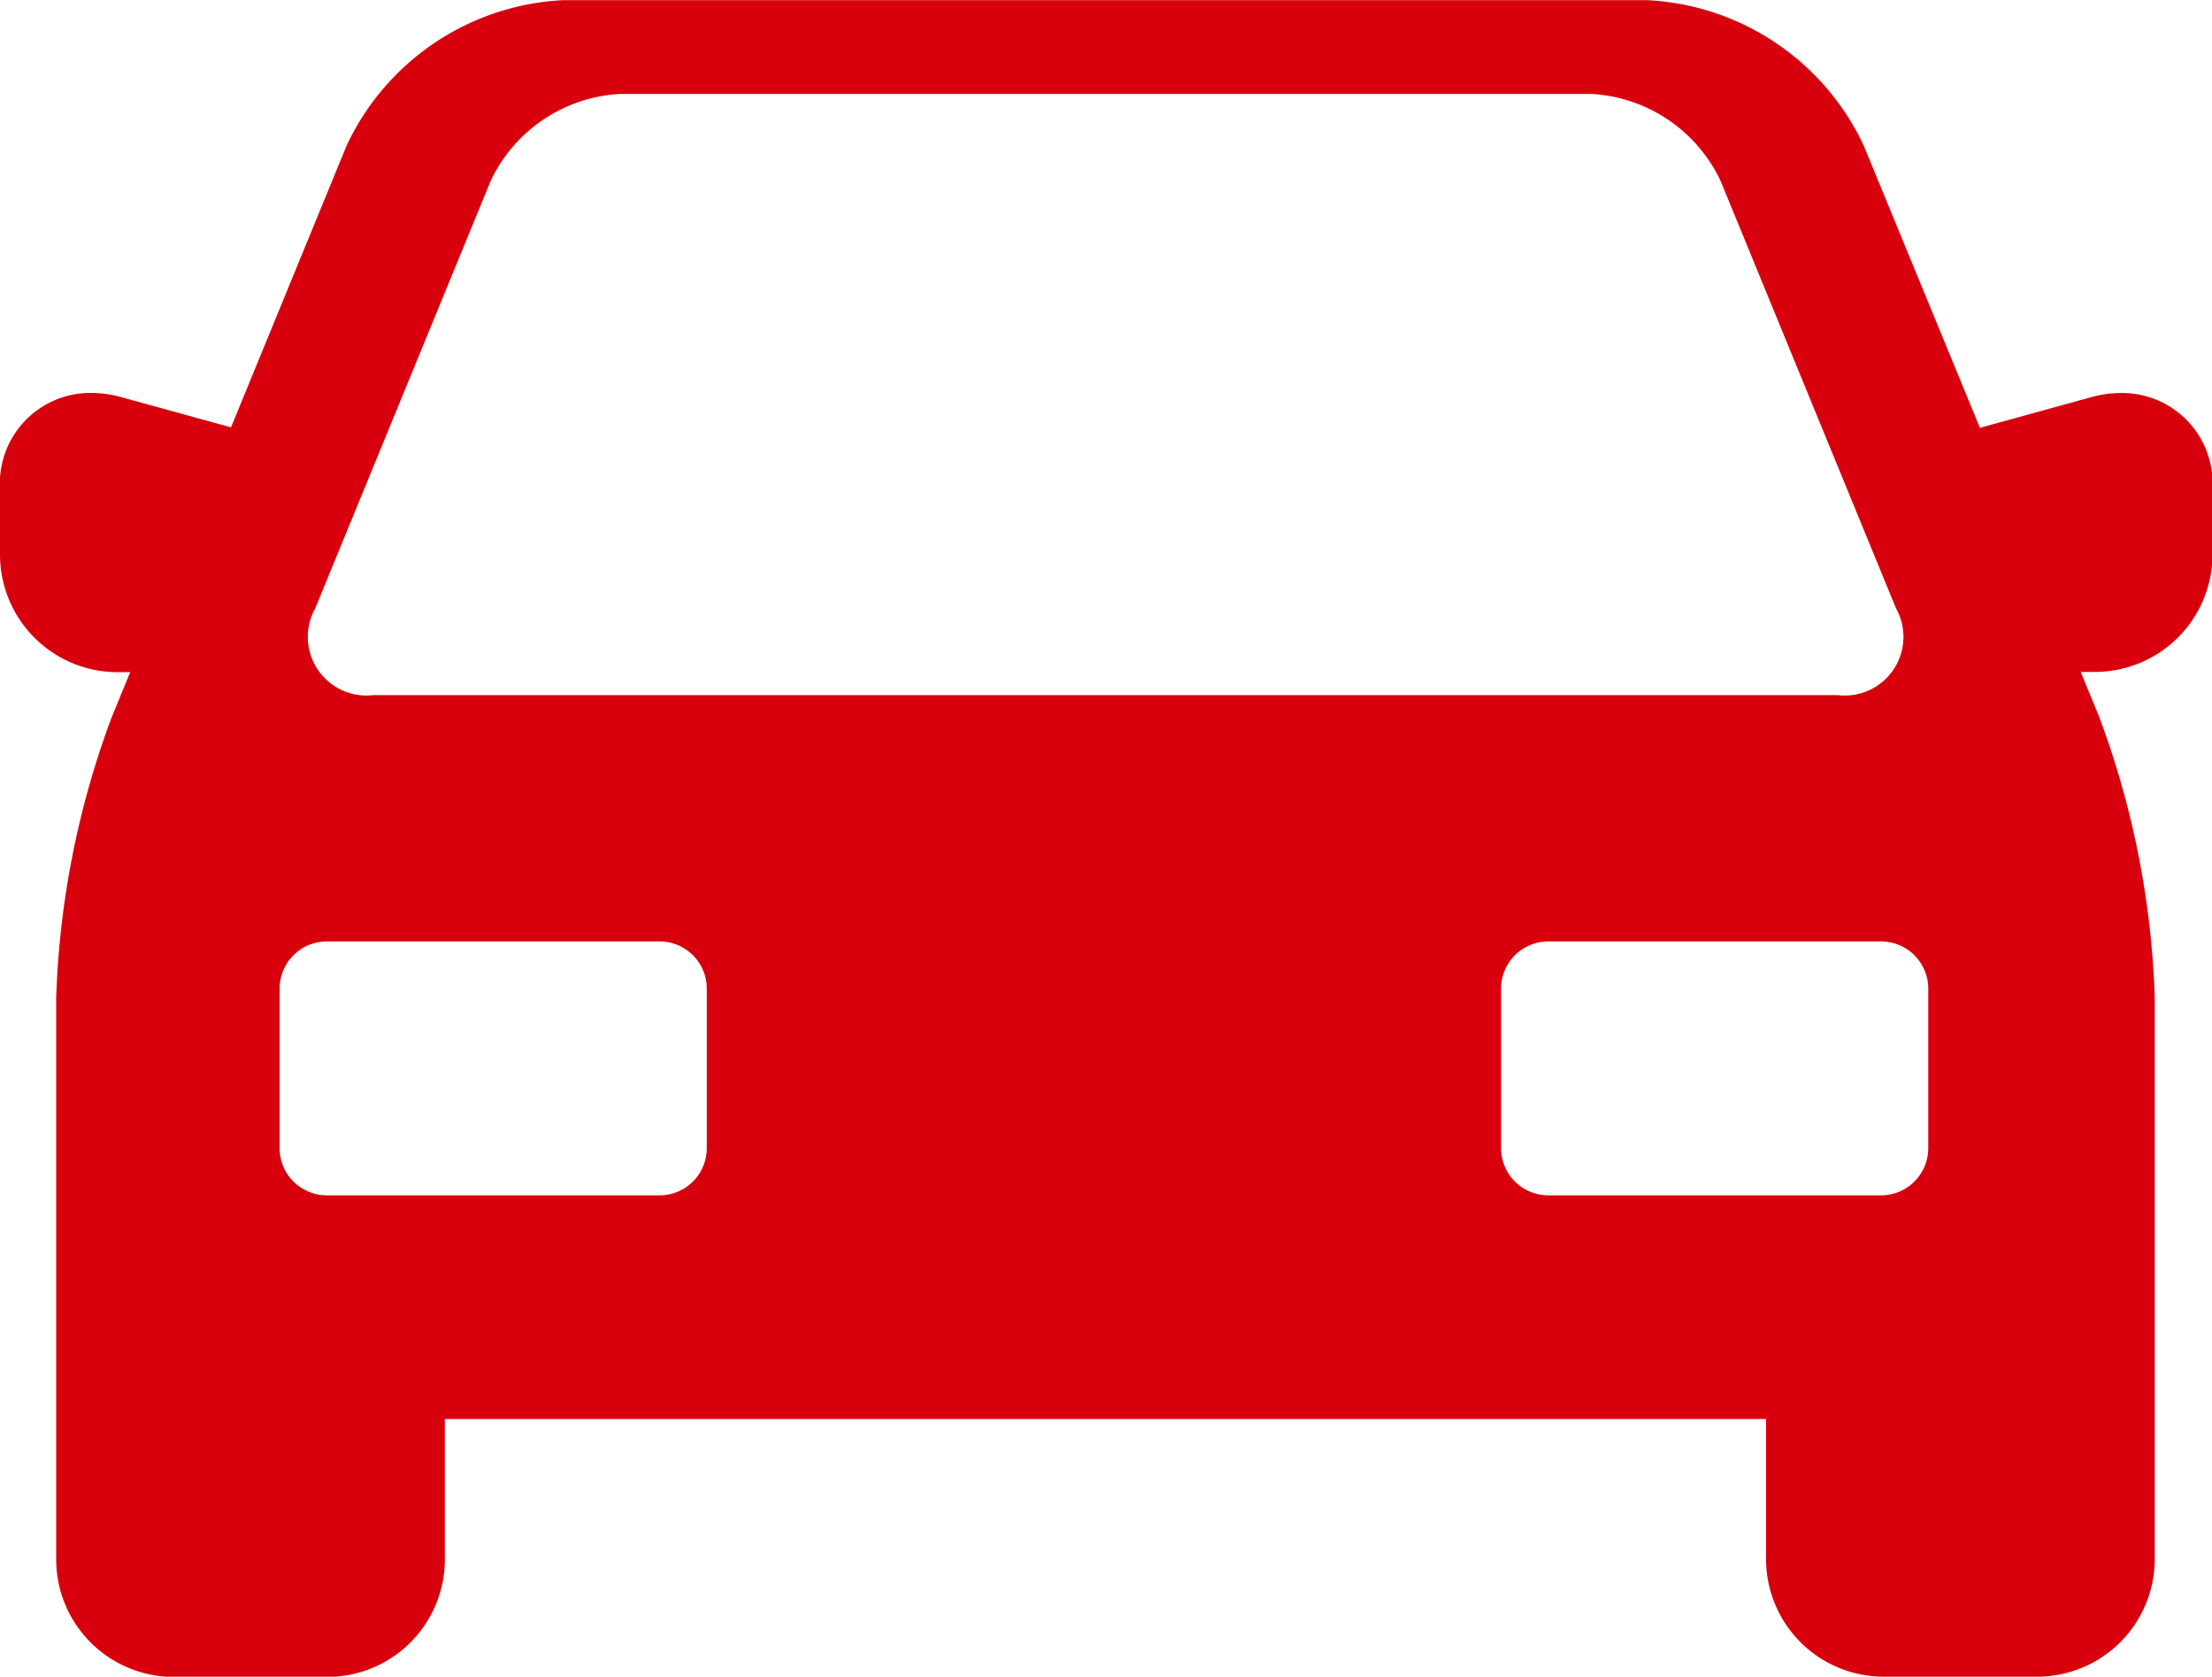 <svg xmlns="http://www.w3.org/2000/svg" width="26.621" height="20.175" viewBox="0 0 26.621 20.175">
  <path id="Pfad_629" data-name="Pfad 629" d="M148.83,76.8a1.329,1.329,0,0,0-.354.049l-1.343.37-1.4-3.4a3.044,3.044,0,0,0-2.6-1.746H130.078a3.044,3.044,0,0,0-2.6,1.746l-1.393,3.394-1.327-.365a1.333,1.333,0,0,0-.353-.049,1.089,1.089,0,0,0-1.1,1.153v.792a1.416,1.416,0,0,0,1.415,1.415h.152l-.225.548a10.616,10.616,0,0,0-.666,3.376v6.751a1.416,1.416,0,0,0,1.415,1.415h1.848a1.416,1.416,0,0,0,1.415-1.415V89.145h15.9v1.686a1.416,1.416,0,0,0,1.415,1.415h1.848a1.416,1.416,0,0,0,1.415-1.415V84.08a10.613,10.613,0,0,0-.666-3.376l-.225-.548h.171a1.416,1.416,0,0,0,1.415-1.415v-.792A1.089,1.089,0,0,0,148.83,76.8ZM127.1,79.388l2.11-5.14a1.83,1.83,0,0,1,1.562-1.047h11.678a1.829,1.829,0,0,1,1.562,1.047l2.11,5.14a.706.706,0,0,1-.7,1.047H127.8A.706.706,0,0,1,127.1,79.388Zm4.711,6.5a.568.568,0,0,1-.566.566h-4.009a.568.568,0,0,1-.566-.566V83.965a.568.568,0,0,1,.566-.566h4.009a.568.568,0,0,1,.566.566Zm14.7,0a.568.568,0,0,1-.566.566h-4.009a.568.568,0,0,1-.566-.566V83.965a.568.568,0,0,1,.566-.566h4.009a.568.568,0,0,1,.566.566Z" transform="translate(-123.305 -72.071)" fill="#d9000d"/>
</svg>
